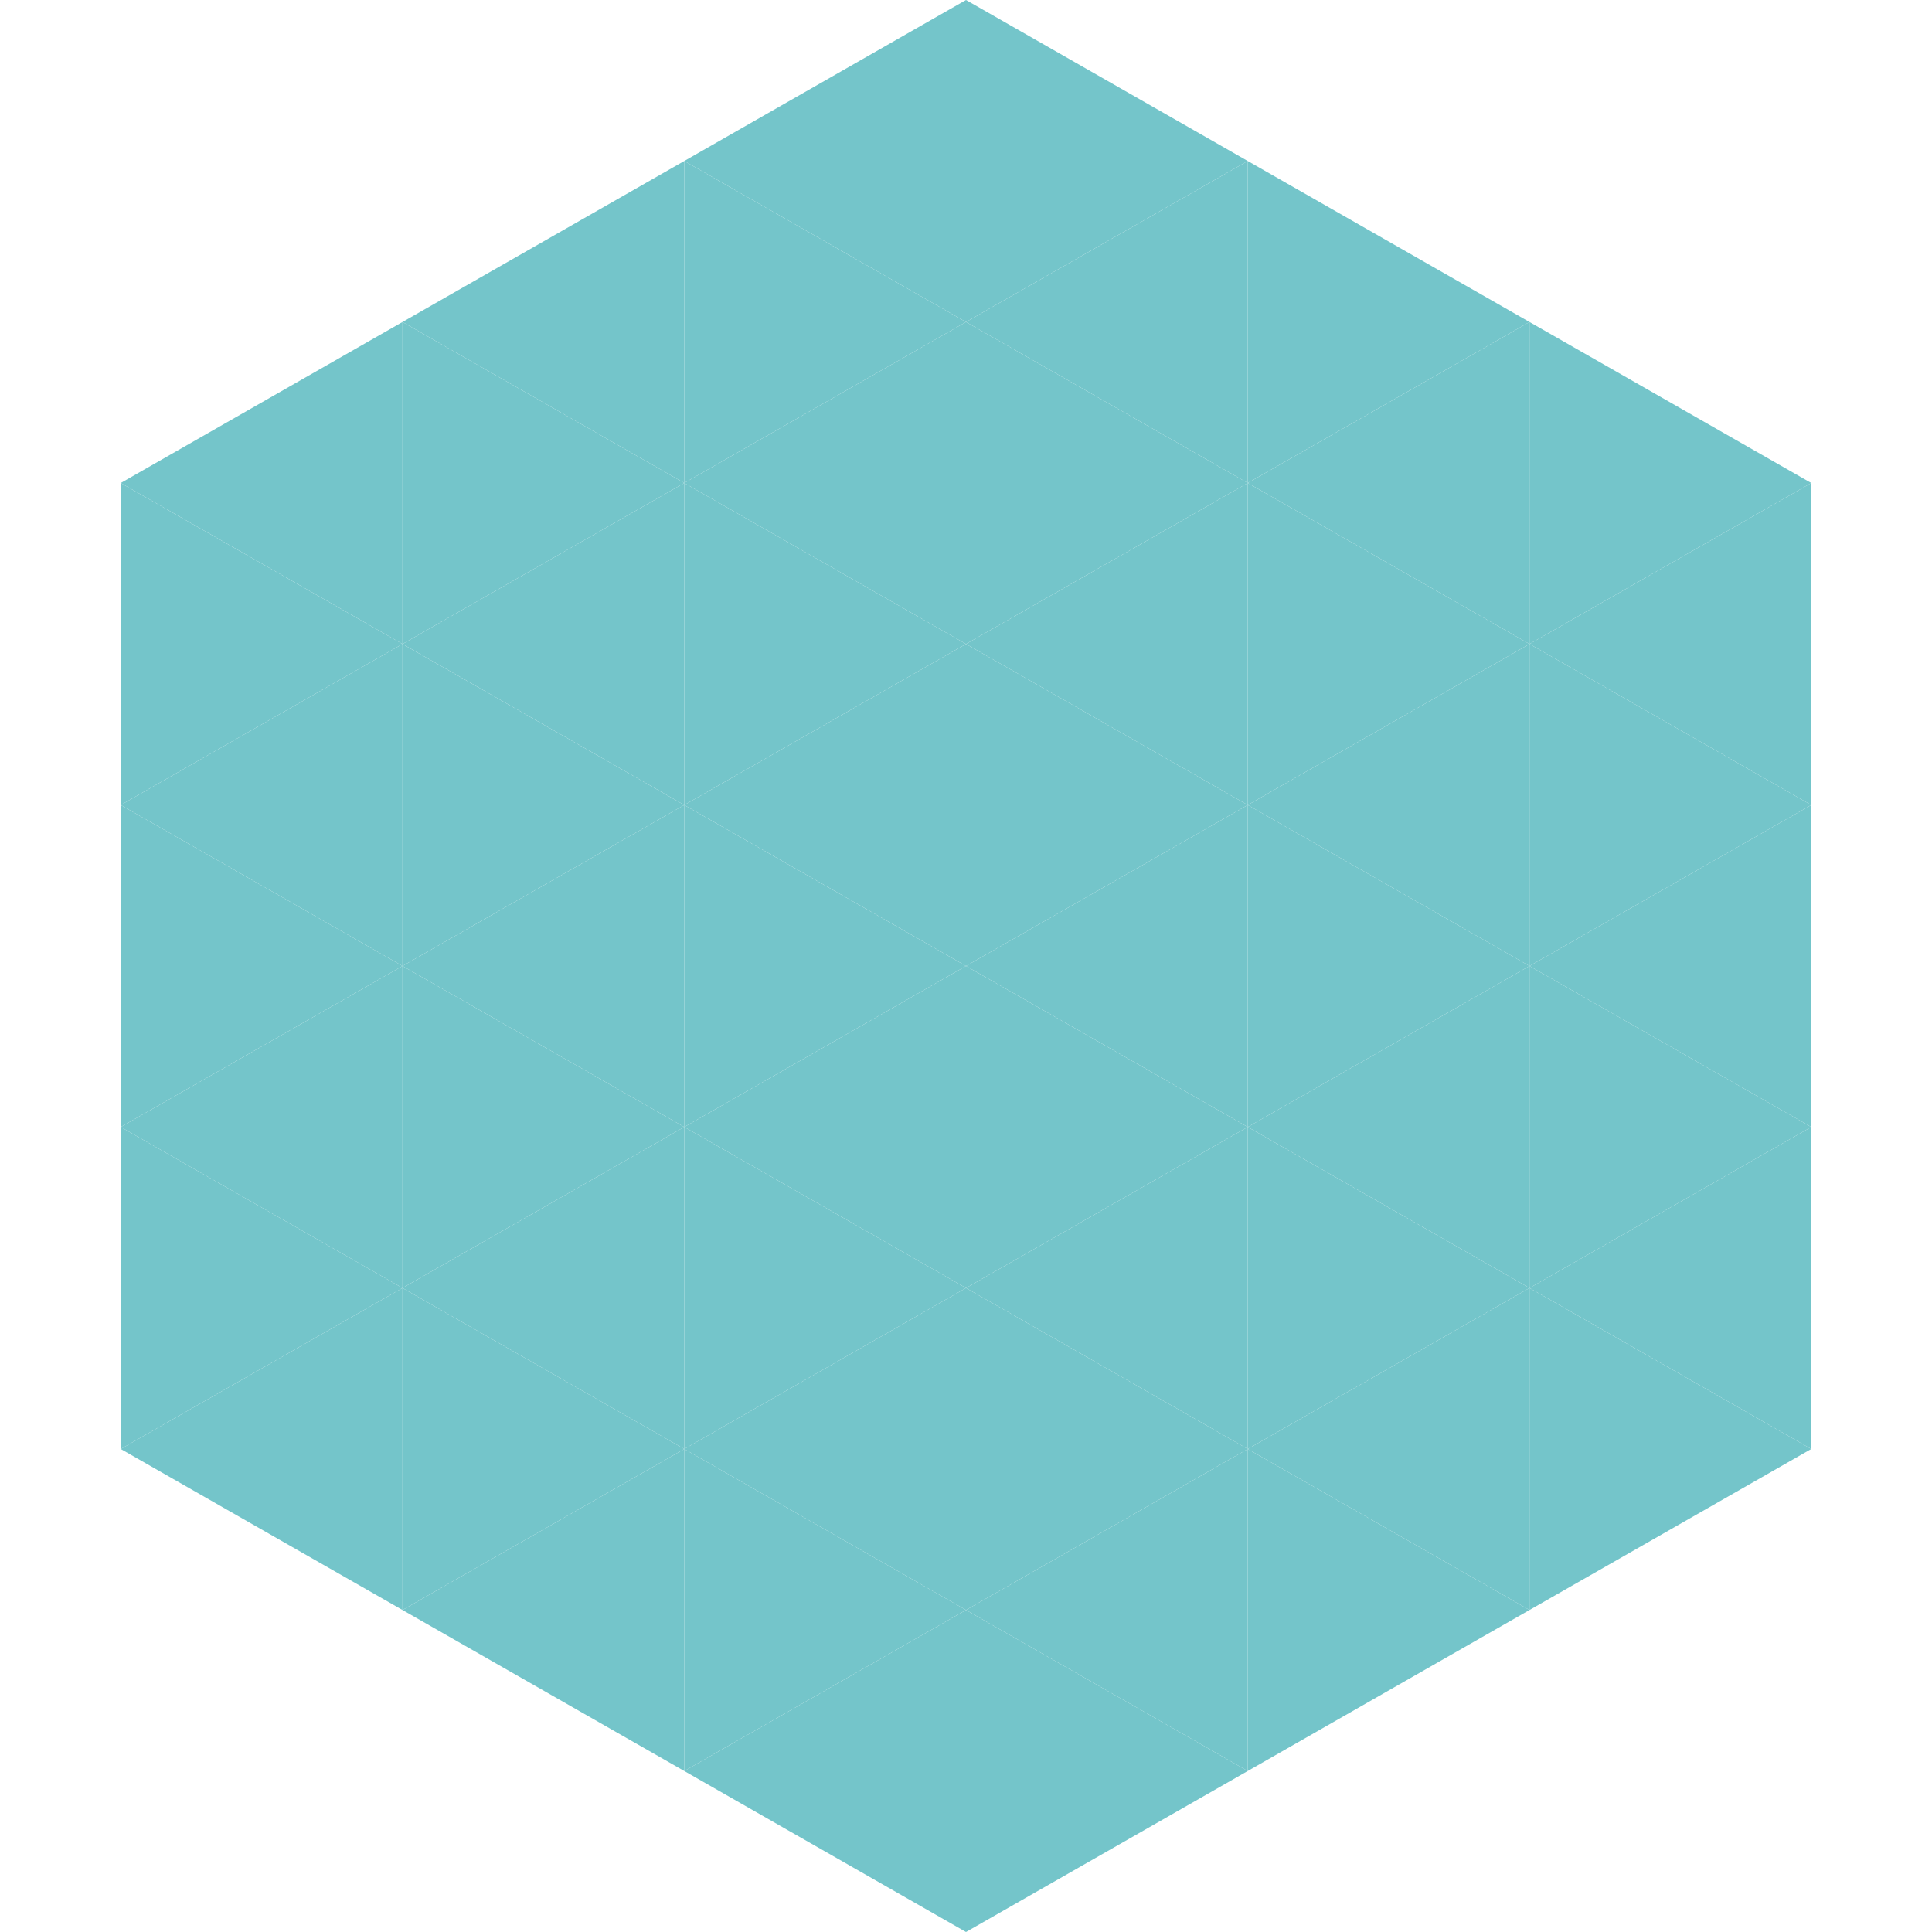 <?xml version="1.0"?>
<!-- Generated by SVGo -->
<svg width="240" height="240"
     xmlns="http://www.w3.org/2000/svg"
     xmlns:xlink="http://www.w3.org/1999/xlink">
<polygon points="50,40 15,60 50,80" style="fill:rgb(116,197,202)" />
<polygon points="190,40 225,60 190,80" style="fill:rgb(116,197,202)" />
<polygon points="15,60 50,80 15,100" style="fill:rgb(116,197,202)" />
<polygon points="225,60 190,80 225,100" style="fill:rgb(116,197,202)" />
<polygon points="50,80 15,100 50,120" style="fill:rgb(116,197,202)" />
<polygon points="190,80 225,100 190,120" style="fill:rgb(116,197,202)" />
<polygon points="15,100 50,120 15,140" style="fill:rgb(116,197,202)" />
<polygon points="225,100 190,120 225,140" style="fill:rgb(116,197,202)" />
<polygon points="50,120 15,140 50,160" style="fill:rgb(116,197,202)" />
<polygon points="190,120 225,140 190,160" style="fill:rgb(116,197,202)" />
<polygon points="15,140 50,160 15,180" style="fill:rgb(116,197,202)" />
<polygon points="225,140 190,160 225,180" style="fill:rgb(116,197,202)" />
<polygon points="50,160 15,180 50,200" style="fill:rgb(116,197,202)" />
<polygon points="190,160 225,180 190,200" style="fill:rgb(116,197,202)" />
<polygon points="15,180 50,200 15,220" style="fill:rgb(255,255,255); fill-opacity:0" />
<polygon points="225,180 190,200 225,220" style="fill:rgb(255,255,255); fill-opacity:0" />
<polygon points="50,0 85,20 50,40" style="fill:rgb(255,255,255); fill-opacity:0" />
<polygon points="190,0 155,20 190,40" style="fill:rgb(255,255,255); fill-opacity:0" />
<polygon points="85,20 50,40 85,60" style="fill:rgb(116,197,202)" />
<polygon points="155,20 190,40 155,60" style="fill:rgb(116,197,202)" />
<polygon points="50,40 85,60 50,80" style="fill:rgb(116,197,202)" />
<polygon points="190,40 155,60 190,80" style="fill:rgb(116,197,202)" />
<polygon points="85,60 50,80 85,100" style="fill:rgb(116,197,202)" />
<polygon points="155,60 190,80 155,100" style="fill:rgb(116,197,202)" />
<polygon points="50,80 85,100 50,120" style="fill:rgb(116,197,202)" />
<polygon points="190,80 155,100 190,120" style="fill:rgb(116,197,202)" />
<polygon points="85,100 50,120 85,140" style="fill:rgb(116,197,202)" />
<polygon points="155,100 190,120 155,140" style="fill:rgb(116,197,202)" />
<polygon points="50,120 85,140 50,160" style="fill:rgb(116,197,202)" />
<polygon points="190,120 155,140 190,160" style="fill:rgb(116,197,202)" />
<polygon points="85,140 50,160 85,180" style="fill:rgb(116,197,202)" />
<polygon points="155,140 190,160 155,180" style="fill:rgb(116,197,202)" />
<polygon points="50,160 85,180 50,200" style="fill:rgb(116,197,202)" />
<polygon points="190,160 155,180 190,200" style="fill:rgb(116,197,202)" />
<polygon points="85,180 50,200 85,220" style="fill:rgb(116,197,202)" />
<polygon points="155,180 190,200 155,220" style="fill:rgb(116,197,202)" />
<polygon points="120,0 85,20 120,40" style="fill:rgb(116,197,202)" />
<polygon points="120,0 155,20 120,40" style="fill:rgb(116,197,202)" />
<polygon points="85,20 120,40 85,60" style="fill:rgb(116,197,202)" />
<polygon points="155,20 120,40 155,60" style="fill:rgb(116,197,202)" />
<polygon points="120,40 85,60 120,80" style="fill:rgb(116,197,202)" />
<polygon points="120,40 155,60 120,80" style="fill:rgb(116,197,202)" />
<polygon points="85,60 120,80 85,100" style="fill:rgb(116,197,202)" />
<polygon points="155,60 120,80 155,100" style="fill:rgb(116,197,202)" />
<polygon points="120,80 85,100 120,120" style="fill:rgb(116,197,202)" />
<polygon points="120,80 155,100 120,120" style="fill:rgb(116,197,202)" />
<polygon points="85,100 120,120 85,140" style="fill:rgb(116,197,202)" />
<polygon points="155,100 120,120 155,140" style="fill:rgb(116,197,202)" />
<polygon points="120,120 85,140 120,160" style="fill:rgb(116,197,202)" />
<polygon points="120,120 155,140 120,160" style="fill:rgb(116,197,202)" />
<polygon points="85,140 120,160 85,180" style="fill:rgb(116,197,202)" />
<polygon points="155,140 120,160 155,180" style="fill:rgb(116,197,202)" />
<polygon points="120,160 85,180 120,200" style="fill:rgb(116,197,202)" />
<polygon points="120,160 155,180 120,200" style="fill:rgb(116,197,202)" />
<polygon points="85,180 120,200 85,220" style="fill:rgb(116,197,202)" />
<polygon points="155,180 120,200 155,220" style="fill:rgb(116,197,202)" />
<polygon points="120,200 85,220 120,240" style="fill:rgb(116,197,202)" />
<polygon points="120,200 155,220 120,240" style="fill:rgb(116,197,202)" />
<polygon points="85,220 120,240 85,260" style="fill:rgb(255,255,255); fill-opacity:0" />
<polygon points="155,220 120,240 155,260" style="fill:rgb(255,255,255); fill-opacity:0" />
</svg>
